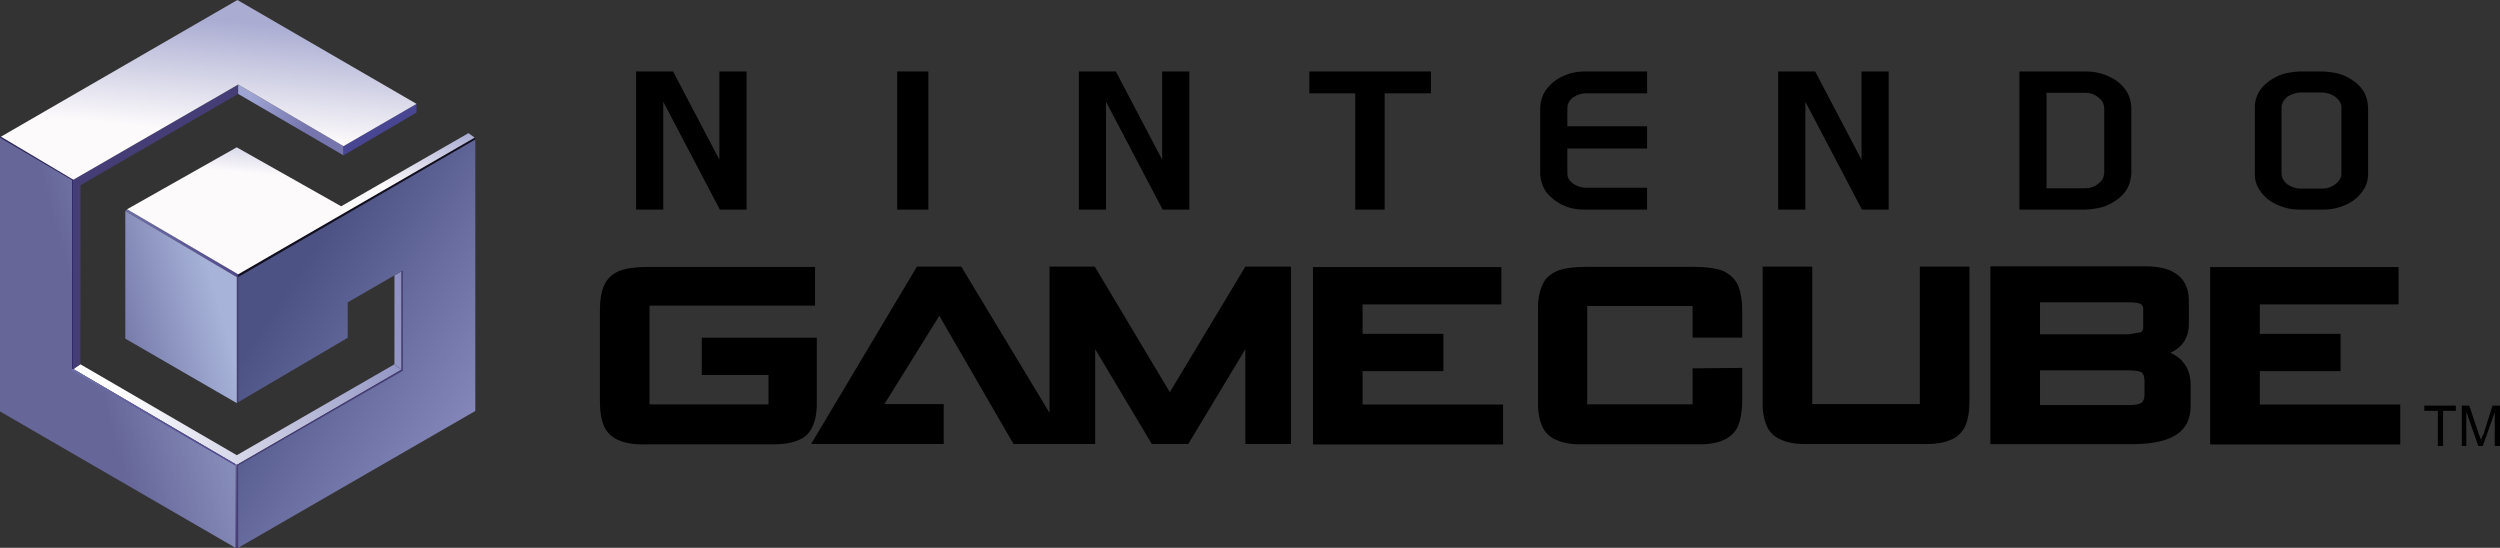 <?xml version="1.0" encoding="utf-8"?>
<!-- Generator: Adobe Illustrator 16.0.3, SVG Export Plug-In . SVG Version: 6.00 Build 0)  -->
<!DOCTYPE svg PUBLIC "-//W3C//DTD SVG 1.1//EN" "http://www.w3.org/Graphics/SVG/1.1/DTD/svg11.dtd">
<svg version="1.1" id="Ebene_1" xmlns="http://www.w3.org/2000/svg" xmlns:xlink="http://www.w3.org/1999/xlink" x="0px" y="0px"
	 width="566.93px" height="124.23px" viewBox="0 0 566.93 124.23" enable-background="new 0 0 566.93 124.23" xml:space="preserve">
<rect x="0" y="0" width="566.93" height="124.23" fill="#333333" stroke="none"/>
<g id="underneath_1_">
</g>
<g id="BOTTOM_LEFT_LINE">
</g>
<g>
	<g>
		<g id="Layer_6">
			<line fill="none" x1="29.248" y1="99.123" x2="28.12" y2="98.282"/>
		</g>
		<g id="_x33_D_PART">
			
				<linearGradient id="SVGID_1_" gradientUnits="userSpaceOnUse" x1="24.415" y1="564.872" x2="104.743" y2="551.509" gradientTransform="matrix(1 0 0 1 -0.005 -473.426)">
				<stop  offset="0.037" style="stop-color:#FFFFFF"/>
				<stop  offset="0.896" style="stop-color:#898CBF"/>
			</linearGradient>
			<polygon fill="url(#SVGID_1_)" points="89.451,62.438 89.451,82.608 53.699,103.224 18.222,82.608 16.628,83.691 53.699,105.427 
				91.065,83.824 91.065,61.505 			"/>
		</g>
		<g id="black_line_thing">
			<polygon fill="#7A7EAE" points="89.451,82.52 91.065,83.685 91.065,83.824 90.963,83.9 89.308,82.69 89.451,82.608 			"/>
		</g>
		<g id="dark_purple_top_line">
			
				<linearGradient id="SVGID_2_" gradientUnits="userSpaceOnUse" x1="28.461" y1="68.837" x2="54.049" y2="68.837" gradientTransform="matrix(1 0 0 -1 -0.045 123.99)">
				<stop  offset="0" style="stop-color:#6E70A9"/>
				<stop  offset="0.969" style="stop-color:#514A8E"/>
			</linearGradient>
			<polygon fill="url(#SVGID_2_)" points="54.004,62.205 28.814,47.455 28.416,47.853 53.699,62.851 			"/>
			
				<linearGradient id="SVGID_3_" gradientUnits="userSpaceOnUse" x1="53.857" y1="61.681" x2="54.185" y2="61.681" gradientTransform="matrix(1 0 0 -1 -0.045 123.99)">
				<stop  offset="0" style="stop-color:#6E70A9"/>
				<stop  offset="0.969" style="stop-color:#514A8E"/>
			</linearGradient>
			<polygon fill="url(#SVGID_3_)" points="53.922,62.205 54.107,62.205 54.14,62.413 53.813,62.413 			"/>
		</g>
		<g id="top_black_line">
			<polygon fill="#120F22" points="54.004,62.851 54.004,62.205 107.627,31.206 107.785,31.647 			"/>
		</g>
		<g id="LOGO_DARK_LINES">
			<polygon fill="#453D76" points="54.004,124.23 54.363,105.729 91.582,84.28 91.72,61.312 91.065,61.312 91.065,83.824 
				53.699,105.427 53.565,124.23 			"/>
		</g>
		<g id="LOGO">
			
				<linearGradient id="SVGID_4_" gradientUnits="userSpaceOnUse" x1="64.085" y1="540.326" x2="108.726" y2="569.631" gradientTransform="matrix(1 0 0 1 -0.005 -473.426)">
				<stop  offset="0" style="stop-color:#4C5284"/>
				<stop  offset="1" style="stop-color:#8789BC"/>
			</linearGradient>
			<polygon fill="url(#SVGID_4_)" points="54.004,91.212 54.004,62.851 107.785,31.647 107.785,93.197 54.004,124.23 
				54.004,105.573 91.361,84.062 91.361,61.332 78.85,68.566 78.85,76.595 			"/>
		</g>
		<g id="BOTTOM_LAIN_LEFT_LIGHT_LINE">
			
				<linearGradient id="SVGID_5_" gradientUnits="userSpaceOnUse" x1="53.464" y1="596.999" x2="53.153" y2="577.096" gradientTransform="matrix(1 0 0 1 -0.005 -473.426)">
				<stop  offset="0.11" style="stop-color:#4C407E"/>
				<stop  offset="0.89" style="stop-color:#666699"/>
				<stop  offset="1" style="stop-color:#A7B3D9"/>
				<stop  offset="1" style="stop-color:#9BA5CD"/>
			</linearGradient>
			<polyline fill="url(#SVGID_5_)" points="53.402,124.23 53.699,124.23 53.699,105.427 52.642,104.806 53.402,124.23 			"/>
		</g>
		<g id="underneath">
			<polyline fill="#2D2868" points="16.542,40.703 16.771,40.897 16.862,83.532 16.628,83.691 16.486,83.601 16.542,40.703 			"/>
		</g>
		<g id="LEFT_3D_PURPLE_SHADOW">
			<polygon fill="#453D76" points="18.222,82.608 16.628,83.691 16.628,40.755 54.004,19.174 54.004,21.3 18.26,41.987 			"/>
		</g>
		<g id="MAIN_DARK_PURPLE_LINE">
			<polygon fill="#453D76" points="54.004,62.094 54.004,91.212 53.699,91.417 53.699,62.851 53.699,62.028 			"/>
		</g>
		<g id="logo_LEFT_side">
			
				<linearGradient id="SVGID_6_" gradientUnits="userSpaceOnUse" x1="4.824" y1="553.133" x2="66.026" y2="536.124" gradientTransform="matrix(1 0 0 1 -0.005 -473.426)">
				<stop  offset="0.233" style="stop-color:#666699"/>
				<stop  offset="0.724" style="stop-color:#A7B3D9"/>
			</linearGradient>
			<polygon fill="url(#SVGID_6_)" points="28.416,47.853 28.416,76.802 53.699,91.417 53.699,62.851 			"/>
			
				<linearGradient id="SVGID_7_" gradientUnits="userSpaceOnUse" x1="5.882" y1="556.931" x2="67.08" y2="539.923" gradientTransform="matrix(1 0 0 1 -0.005 -473.426)">
				<stop  offset="0.233" style="stop-color:#666699"/>
				<stop  offset="0.991" style="stop-color:#A7B3D9"/>
			</linearGradient>
			<polygon fill="url(#SVGID_7_)" points="53.402,123.926 53.402,105.251 16.628,83.691 16.628,40.964 0,31.206 0,93.302 
				53.402,124.23 			"/>
		</g>
		<g id="left_purple_line">
			<rect x="16.343" y="40.755" fill="#2D2868" width="0.285" height="42.938"/>
			<polygon fill="#2D2868" points="16.628,40.755 0.214,30.992 0,31.206 16.486,40.897 			"/>
		</g>
		<g id="BOTTOM_PURPLE_LINE">
			
				<linearGradient id="SVGID_8_" gradientUnits="userSpaceOnUse" x1="19.586" y1="559.814" x2="43.921" y2="572.836" gradientTransform="matrix(1 0 0 1 -0.005 -473.426)">
				<stop  offset="0" style="stop-color:#6E70A9"/>
				<stop  offset="0.969" style="stop-color:#514A8E"/>
			</linearGradient>
			<polygon fill="url(#SVGID_8_)" points="53.402,105.251 53.402,105.603 16.343,84.015 16.343,83.691 16.628,83.691 			"/>
		</g>
		<g id="top_middle_light_line">
			
				<linearGradient id="SVGID_9_" gradientUnits="userSpaceOnUse" x1="55.735" y1="495.654" x2="71.185" y2="503.171" gradientTransform="matrix(1 0 0 1 -0.005 -473.426)">
				<stop  offset="0.037" style="stop-color:#9EA5D3"/>
				<stop  offset="0.902" style="stop-color:#7675AE"/>
			</linearGradient>
			<polygon fill="url(#SVGID_9_)" points="54.004,19.174 77.901,33.142 77.901,35.231 54.004,21.3 			"/>
		</g>
		<g id="top_right">
			<polygon fill="#484592" points="77.901,33.142 77.901,35.231 94.454,25.524 94.454,23.552 			"/>
		</g>
		<g id="MAIN_TOP">
			<path fill="none" d="M0,31.206"/>
			
				<linearGradient id="SVGID_10_" gradientUnits="userSpaceOnUse" x1="0.219" y1="504.418" x2="0.219" y2="504.418" gradientTransform="matrix(1 0 0 1 -0.005 -473.426)">
				<stop  offset="0.233" style="stop-color:#666699"/>
				<stop  offset="0.991" style="stop-color:#A7B3D9"/>
			</linearGradient>
			<path fill="url(#SVGID_10_)" d="M0.214,30.992"/>
			
				<linearGradient id="SVGID_11_" gradientUnits="userSpaceOnUse" x1="49.386" y1="477.947" x2="45.741" y2="518.442" gradientTransform="matrix(1 0 0 1 -0.005 -473.426)">
				<stop  offset="0" style="stop-color:#AAACD2"/>
				<stop  offset="0.626" style="stop-color:#FCFAFB"/>
			</linearGradient>
			<polygon fill="url(#SVGID_11_)" points="53.833,0 94.454,23.552 77.901,33.142 54.004,19.174 16.628,40.755 0.214,30.992 			"/>
			
				<linearGradient id="SVGID_12_" gradientUnits="userSpaceOnUse" x1="71.78" y1="473.265" x2="68.135" y2="513.761" gradientTransform="matrix(1 0 0 1 -0.005 -473.426)">
				<stop  offset="0.674" style="stop-color:#AAACD2"/>
				<stop  offset="1" style="stop-color:#FCFAFB"/>
			</linearGradient>
			<polygon fill="url(#SVGID_12_)" points="28.814,47.455 53.68,33.409 77.369,46.781 106.232,30.192 107.627,31.206 54.004,62.205 
							"/>
		</g>
	</g>
	<g>
		<path id="path23497" d="M373.52,21.158v-4.949h-14.143c-1.816,0-3.533,0.404-5.054,1.11c-1.513,0.71-2.726,1.718-3.634,2.932
			c-0.908,1.209-1.314,2.529-1.416,4.04v15.252c0.1,1.417,0.508,2.729,1.313,3.944c0.912,1.21,2.121,2.116,3.537,2.924
			c1.516,0.71,3.127,1.115,5.053,1.115h14.34v-4.949h-13.739c-1.11,0-2.118-0.306-3.022-0.911c-0.815-0.604-1.318-1.312-1.318-2.319
			v-5.657h18.082v-5.053h-18.082v-4.142c0-1.013,0.503-1.817,1.318-2.427c0.904-0.606,1.912-0.91,3.022-0.91h13.739"/>
		<path id="path23501" d="M457.952,16.21v31.317h15.102c1.916-0.098,3.625-0.405,5.139-1.107c1.609-0.804,2.818-1.712,3.723-2.921
			c0.908-1.203,1.307-2.615,1.408-4.127V24.266c-0.102-1.507-0.5-2.821-1.408-4.028c-0.904-1.208-2.111-2.213-3.723-2.921
			c-1.514-0.705-3.225-1.107-5.139-1.107H457.952L457.952,16.21z M475.778,22.052c0.898,0.604,1.303,1.407,1.404,2.418v14.803
			c-0.104,1.006-0.506,1.812-1.404,2.416c-0.809,0.703-1.82,1.005-2.928,1.005h-8.758V21.046h8.758
			C473.958,21.046,474.969,21.347,475.778,22.052"/>
		<path id="path23503" d="M531.958,17.302c-1.488-0.692-3.172-0.993-5.053-1.093h-5.453c-1.885,0.099-3.566,0.4-5.057,1.093
			c-1.584,0.794-2.775,1.68-3.666,2.874c-0.895,1.186-1.389,2.576-1.389,4.063v15.359c0,1.486,0.494,2.777,1.389,3.967
			c0.891,1.19,2.082,2.179,3.666,2.874c1.49,0.693,3.172,1.089,5.057,1.089h5.453c1.881,0,3.563-0.396,5.053-1.089
			c1.584-0.694,2.773-1.684,3.666-2.874c0.893-1.191,1.387-2.577,1.387-3.967v-15.36c-0.096-1.487-0.494-2.877-1.387-4.063
			C534.731,18.981,533.542,18.095,531.958,17.302z M529.579,21.958c0.891,0.694,1.387,1.484,1.387,2.382v15.059
			c0,0.892-0.496,1.686-1.387,2.379c-0.793,0.597-1.787,0.994-2.873,0.994h-5.055c-1.094,0-2.084-0.396-2.977-0.994
			c-0.789-0.694-1.285-1.487-1.285-2.379V24.34c0-0.897,0.496-1.688,1.285-2.382c0.893-0.596,1.883-0.893,2.977-0.992h5.055
			C527.793,21.067,528.786,21.363,529.579,21.958"/>
		<path id="path23515" d="M169.301,16.21h-6.163v20.003L152.634,16.21h-8.385v31.317h6.163V23.083l12.828,24.444h6.061V16.21"/>
		<path id="path23515_1_" d="M269.711,16.21h-6.163v20.003L253.043,16.21h-8.385v31.317h6.163V23.083l12.828,24.444h6.062V16.21"/>
		<path id="path23515_2_" d="M428.299,16.21h-6.162v20.003L411.633,16.21h-8.387v31.317h6.163V23.083l12.828,24.444h6.062V16.21"/>
		<path id="path23517" d="M210.526,47.527V16.21h-7.07v31.317H210.526L210.526,47.527"/>
		<path id="path23521" d="M296.922,16.21v4.949h10.401v26.369h6.671v-26.37h10.504v-4.949H296.92l0,0"/>
	</g>
	<g>
		<path id="path23505" d="M543.92,69.03v-8.463h-42.717v40.229h43.113v-9.062h-31.855v-7.57h18.316v-8.457h-18.316V69.03H543.92
			L543.92,69.03"/>
		<path id="path23507" d="M496.374,68.755c0.096-2.785-0.697-4.977-2.393-6.274c-1.596-1.394-4.08-2.09-7.467-2.09h-35.148v40.325
			h32.658c8.563-0.099,12.744-2.887,12.744-8.562v-4.883c0-3.382-1.492-5.87-4.582-7.262c2.789-1.298,4.188-3.487,4.188-6.576
			V68.755L496.374,68.755z M485.52,68.955c0.398,0.399,0.602,0.8,0.496,1.396v3.685c0.104,0.495-0.098,0.995-0.496,1.293
			l-2.795,0.495h-20.107v-7.266h20.107C484.227,68.558,485.221,68.757,485.52,68.955L485.52,68.955z M462.618,91.855v-7.867h20.211
			c1.496,0,2.393,0.201,2.889,0.5c0.402,0.401,0.596,0.998,0.596,1.993v2.886c0,0.897-0.191,1.594-0.596,1.891
			c-0.496,0.4-1.393,0.597-2.889,0.597L462.618,91.855"/>
		<path id="path23509" d="M446.614,60.458h-11.25v31.167h-24.396V60.458h-11.248v30.271c-0.106,2.486,0.295,4.484,0.99,5.975
			c0.6,1.395,1.797,2.49,3.389,3.089c1.597,0.695,3.684,0.993,6.47,0.896h25.093c2.789,0.097,4.977-0.201,6.57-0.896
			c1.59-0.599,2.689-1.694,3.389-3.089c0.695-1.491,0.996-3.487,0.996-5.975V60.458"/>
		<path id="path23511" d="M394.09,64.607c-0.705-1.489-1.896-2.488-3.388-3.186c-1.596-0.602-3.784-0.898-6.473-0.898h-24.591
			c-2.789,0-4.881,0.298-6.478,0.898c-1.591,0.697-2.786,1.696-3.382,3.186c-0.697,1.494-1.096,3.484-0.993,5.974v20.214
			c-0.103,2.484,0.296,4.48,0.993,5.971c0.596,1.396,1.791,2.491,3.382,3.093c1.597,0.693,3.688,0.991,6.478,0.893h24.592
			c2.688,0.098,4.877-0.199,6.473-0.893c1.492-0.602,2.684-1.697,3.387-3.093c0.597-1.489,0.996-3.485,0.996-5.971v-7.371
			l-11.256,0.105v8.162h-23.893V69.39h23.893v7.165h11.256v-5.974C395.086,67.996,394.687,66.007,394.09,64.607"/>
		<path id="path23513" d="M340.461,69.03v-8.463h-42.718v40.229h43.116v-9.062h-31.861v-7.57h18.321v-8.457h-18.321V69.03H340.461
			L340.461,69.03"/>
		<path id="path23523" d="M282.411,60.458l-17.127,28.48l-17.025-28.48h-10.254v33.159l-20.016-33.159h-10.056l-23.994,40.228
			h30.068v-9.061h-13.442l12.447-20.013l16.828,29.072h18.519V79.179l12.842,21.505h8.266l12.942-21.505v21.505h10.354V60.457
			h-10.354l0,0"/>
		<path id="path23525" d="M184.83,69.307v-8.77h-37.938c-2.685,0-4.879,0.3-6.474,0.899c-1.59,0.696-2.686,1.698-3.381,3.187
			c-0.7,1.493-0.998,3.483-0.998,5.975v20.21c0,2.486,0.298,4.483,0.998,5.975c0.696,1.395,1.792,2.49,3.381,3.091
			c1.594,0.692,3.789,0.991,6.474,0.895h27.584c3.978,0.097,6.768-0.599,8.458-2.091c1.595-1.595,2.391-4.183,2.294-7.868v-14.24
			H159.14v8.47h15.135v6.667H147.29V69.307H184.83"/>
	</g>
	<g>
		<path id="path23527" d="M566.93,91.979h-1.693l-2.041,6.45c-0.334,0.513-0.51,1.024-0.51,1.362
			c-0.172-0.338-0.346-0.682-0.512-1.188l-2.211-6.626h-1.699v9.17h1.027v-7.813l2.717,7.813h1.012l2.721-7.642v7.642h1.189V91.979"
			/>
		<path id="path23529" d="M554.016,93.167h2.893v-1.188h-7.139v1.188h3.063v7.982h1.186v-7.982"/>
	</g>
</g>
</svg>
